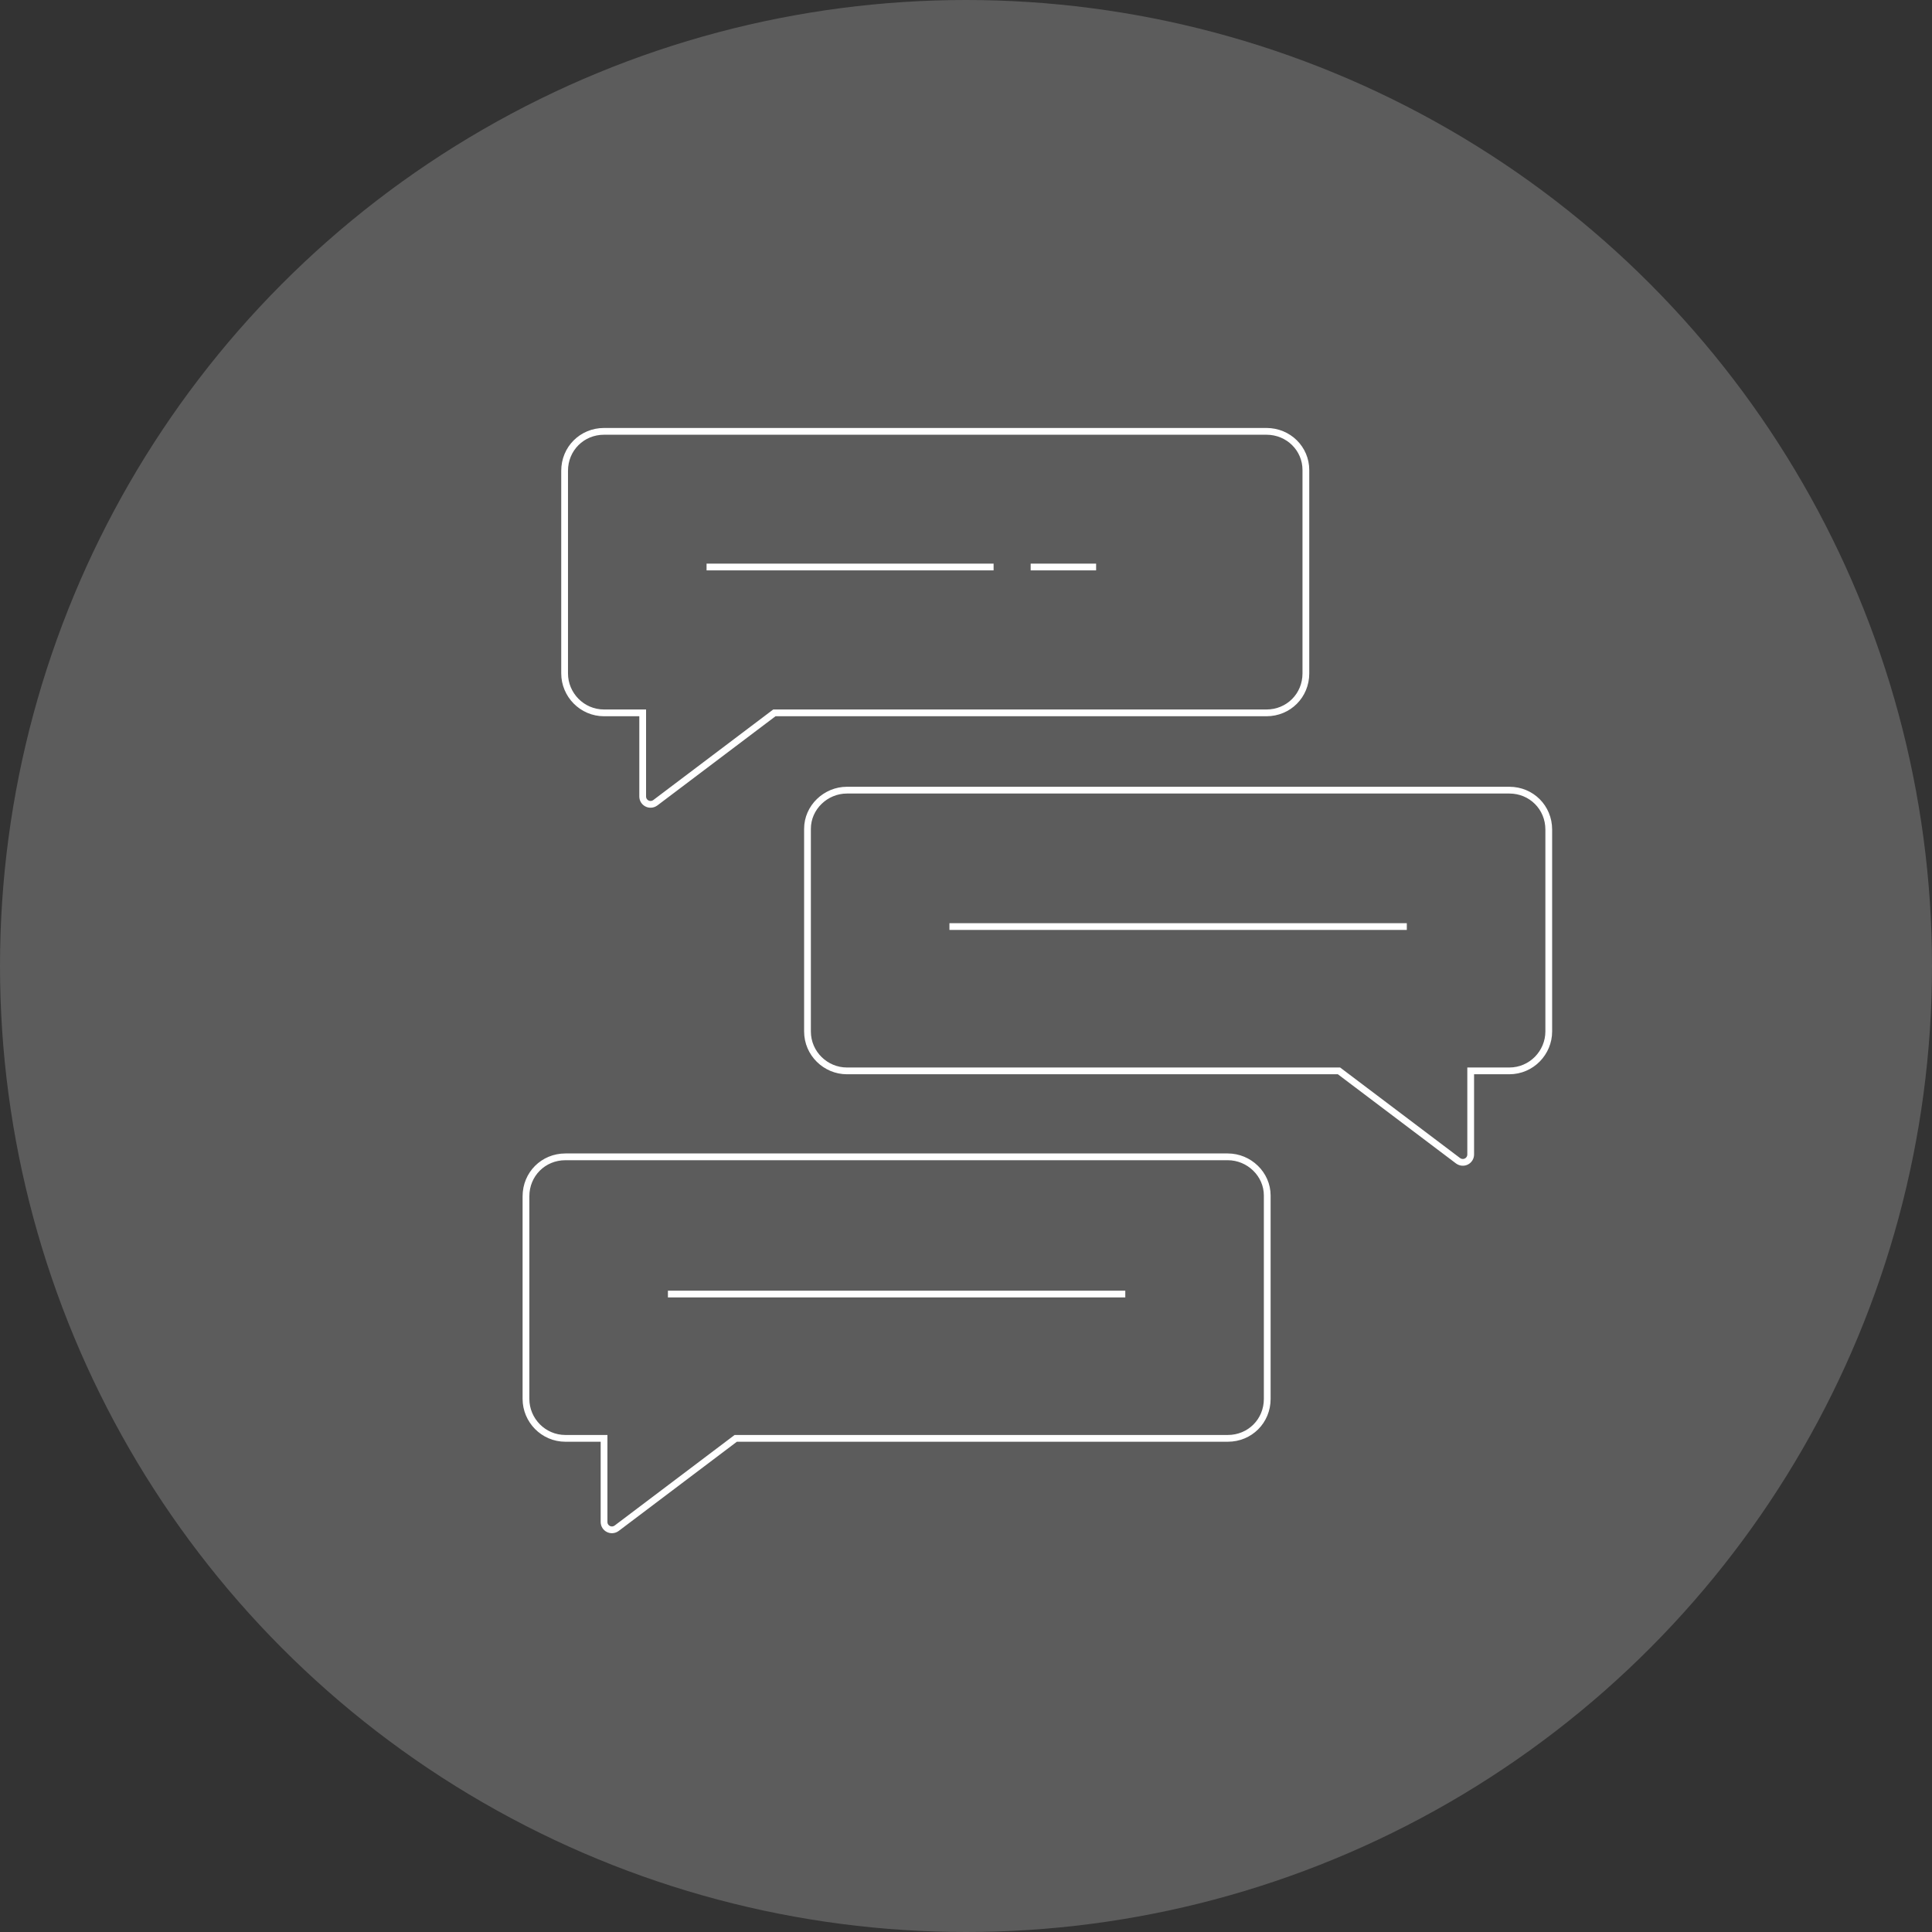 <svg width="385" height="385" viewBox="0 0 385 385" fill="none" xmlns="http://www.w3.org/2000/svg">
<rect x="0" y="0" width="385" height="385" fill="#333333" stroke="none"/>
<circle cx="192.5" cy="192.5" r="192.5" fill="white" fill-opacity="0.2"/>
<g clip-path="url(#clip0)">
<path d="M133.1 257.872H224.243H133.1ZM280.343 184.643H189.2H280.343ZM205.386 112.986H218.429H205.386ZM140.8 112.986H198H140.8ZM244.672 230.529H112.672C108.272 230.529 104.814 233.986 104.814 238.386V278.772C104.814 283.014 108.272 286.629 112.672 286.629H120.372V303.286C120.372 304.543 121.786 305.329 122.886 304.543L146.614 286.629H244.672C249.072 286.629 252.529 283.172 252.529 278.772V238.229C252.529 233.986 248.914 230.529 244.672 230.529ZM168.772 157.457H300.772C305.172 157.457 308.629 160.914 308.629 165.314V205.543C308.629 209.786 305.172 213.4 300.772 213.4H293.072V230.057C293.072 231.314 291.657 232.1 290.557 231.314L266.829 213.4H168.772C164.529 213.4 160.914 209.943 160.914 205.543V165.157C160.914 160.914 164.529 157.457 168.772 157.457ZM252.372 85.957H120.372C115.972 85.957 112.514 89.414 112.514 93.814V134.2C112.514 138.443 115.972 142.057 120.372 142.057H128.072V158.714C128.072 159.972 129.486 160.757 130.586 159.972L154.314 142.057H252.372C256.772 142.057 260.229 138.6 260.229 134.2V93.657C260.229 89.414 256.772 85.957 252.372 85.957Z" stroke="white" stroke-width="1.347" stroke-miterlimit="10"/>
</g>
<defs>
<clipPath id="clip0">
<rect width="206.014" height="220.786" fill="white" transform="translate(103.714 84.857)"/>
</clipPath>
</defs>
</svg>
